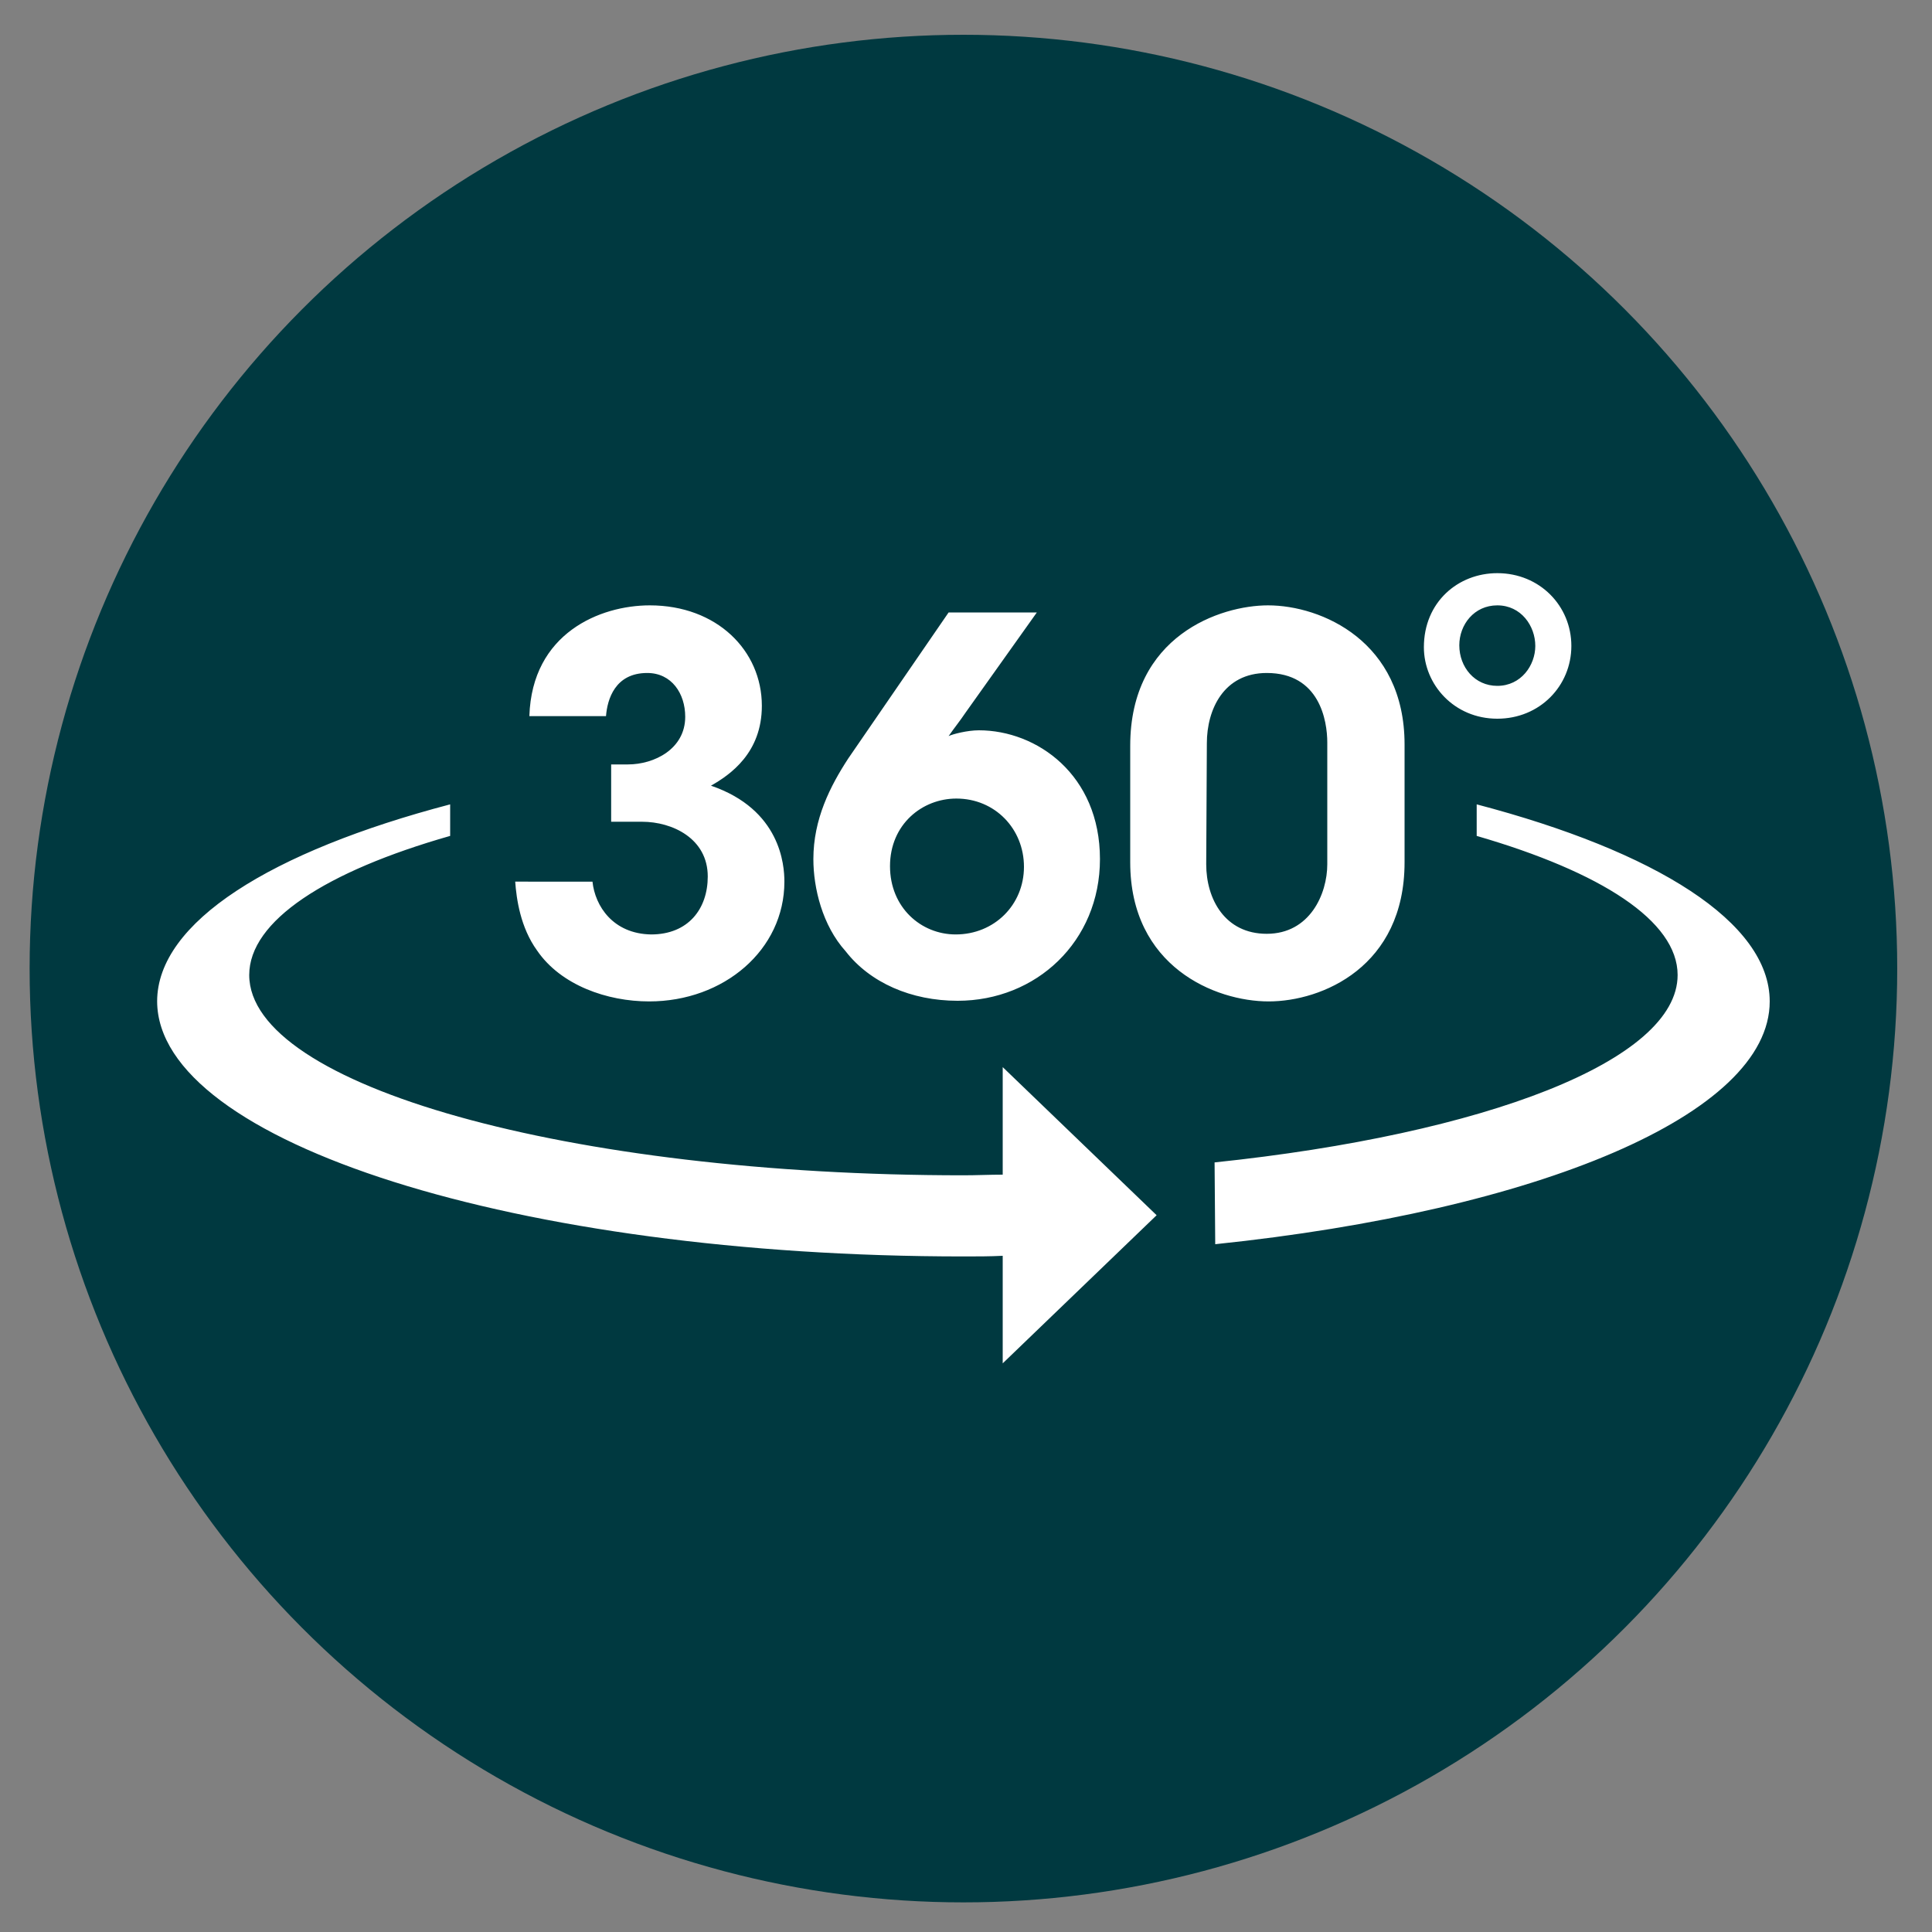 <?xml version="1.0" encoding="utf-8"?>
<!-- Generator: Adobe Illustrator 28.0.0, SVG Export Plug-In . SVG Version: 6.00 Build 0)  -->
<svg version="1.1" id="Layer_1" xmlns="http://www.w3.org/2000/svg" xmlns:xlink="http://www.w3.org/1999/xlink" x="0px" y="0px"
	 viewBox="0 0 300 300" style="enable-background:new 0 0 300 300;" xml:space="preserve">
<rect x="0" y="0" width="300" height="300" fill="#808080" stroke="none"/>
<style type="text/css">
	.st0{fill:#003940;}
	.st1{fill:#FFFFFF;}
</style>
<g>
	<circle class="st0" cx="149.6" cy="150.4" r="145"/>
	<path class="st1" d="M226.6,100.2c0-3.2,2.3-6.2,5.9-6.2c3.7,0,5.9,3.2,5.9,6.3c0,3-2.2,6.2-5.9,6.2
		C229,106.5,226.6,103.6,226.6,100.2L226.6,100.2z M221.1,100.5c0,5.8,4.7,11.1,11.4,11.1c6.6,0,11.5-5.1,11.5-11.3
		c0-6.2-4.9-11.3-11.5-11.3C226.4,89,221.1,93.5,221.1,100.5C221.1,100.4,221.1,100.5,221.1,100.5z M187.4,115.4
		c0-5.2,2.6-10.9,9.3-10.9c8.2,0,9.4,7.4,9.4,10.8v18.9c0,4.6-2.7,10.8-9.4,10.8c-6.5,0-9.4-5.4-9.4-10.8L187.4,115.4L187.4,115.4z
		 M175.5,133.9c0,16.2,13.2,21.6,21.5,21.6c8.3,0,21.1-5.4,21.1-21.6v-18.3c0-16-12.9-21.6-21.2-21.6c-7.4,0-21.4,4.7-21.4,21.8
		L175.5,133.9L175.5,133.9z M138.2,134.5c0-6.5,5-10.5,10.3-10.5c6,0,10.5,4.7,10.5,10.6c0,5.9-4.6,10.5-10.6,10.5
		C143,145.1,138.2,140.9,138.2,134.5L138.2,134.5L138.2,134.5z M147.3,95.1l-15.6,22.7c-2.8,4.3-5.4,9.4-5.4,15.6
		c0,4.5,1.4,10.3,5,14.3c3.8,4.9,10.2,7.7,17.4,7.7c12.2,0,22.1-9.2,22.1-22c0-13.1-9.8-20-18.8-20c-1.8,0-4.1,0.6-4.7,0.9
		c0.9-1.3,1.8-2.4,2.6-3.6l11.1-15.6C161.1,95.1,147.3,95.1,147.3,95.1z M94.1,111.2c0.2-2.6,1.4-6.7,6.4-6.7c3.8,0,5.9,3.2,5.9,6.8
		c0,5-4.8,7.4-8.9,7.4h-2.6v8.9h4.8c4.7,0,10.2,2.6,10.2,8.5c0,5-3,9-8.8,9c-5.9-0.1-8.7-4.4-9.1-8.2H80c0.2,2.7,0.8,7.1,3.4,10.7
		c3.7,5.4,10.9,7.9,17.4,7.9c11.6,0,21-8,21-18.6c0-2.6-0.6-11.2-11.4-14.9c3-1.7,7.9-5.1,7.9-12.4c0-8.6-7-15.6-17.4-15.6
		c-7.7,0-18.3,4.3-18.7,17.2L94.1,111.2L94.1,111.2z M188.7,193.2c50-5.2,86.1-20.1,86.1-37.7c0-12.3-17.7-23.3-45.5-30.6v4.9
		c19.3,5.6,31.2,13.2,31.2,21.6c0,13.3-29.9,24.7-71.9,29.1L188.7,193.2L188.7,193.2z M149.6,195.1c2.1,0,4.1,0,6.1-0.1v16.7
		l23.9-23l-23.9-23v16.7c-2,0-4.1,0.1-6.1,0.1c-61.2,0-110.9-13.9-110.9-31.1c0-8.4,11.9-16.1,31.2-21.6v-4.9
		c-27.8,7.3-45.5,18.3-45.5,30.6C24.5,177.4,80.5,195.1,149.6,195.1z"/>
</g>
</svg>
